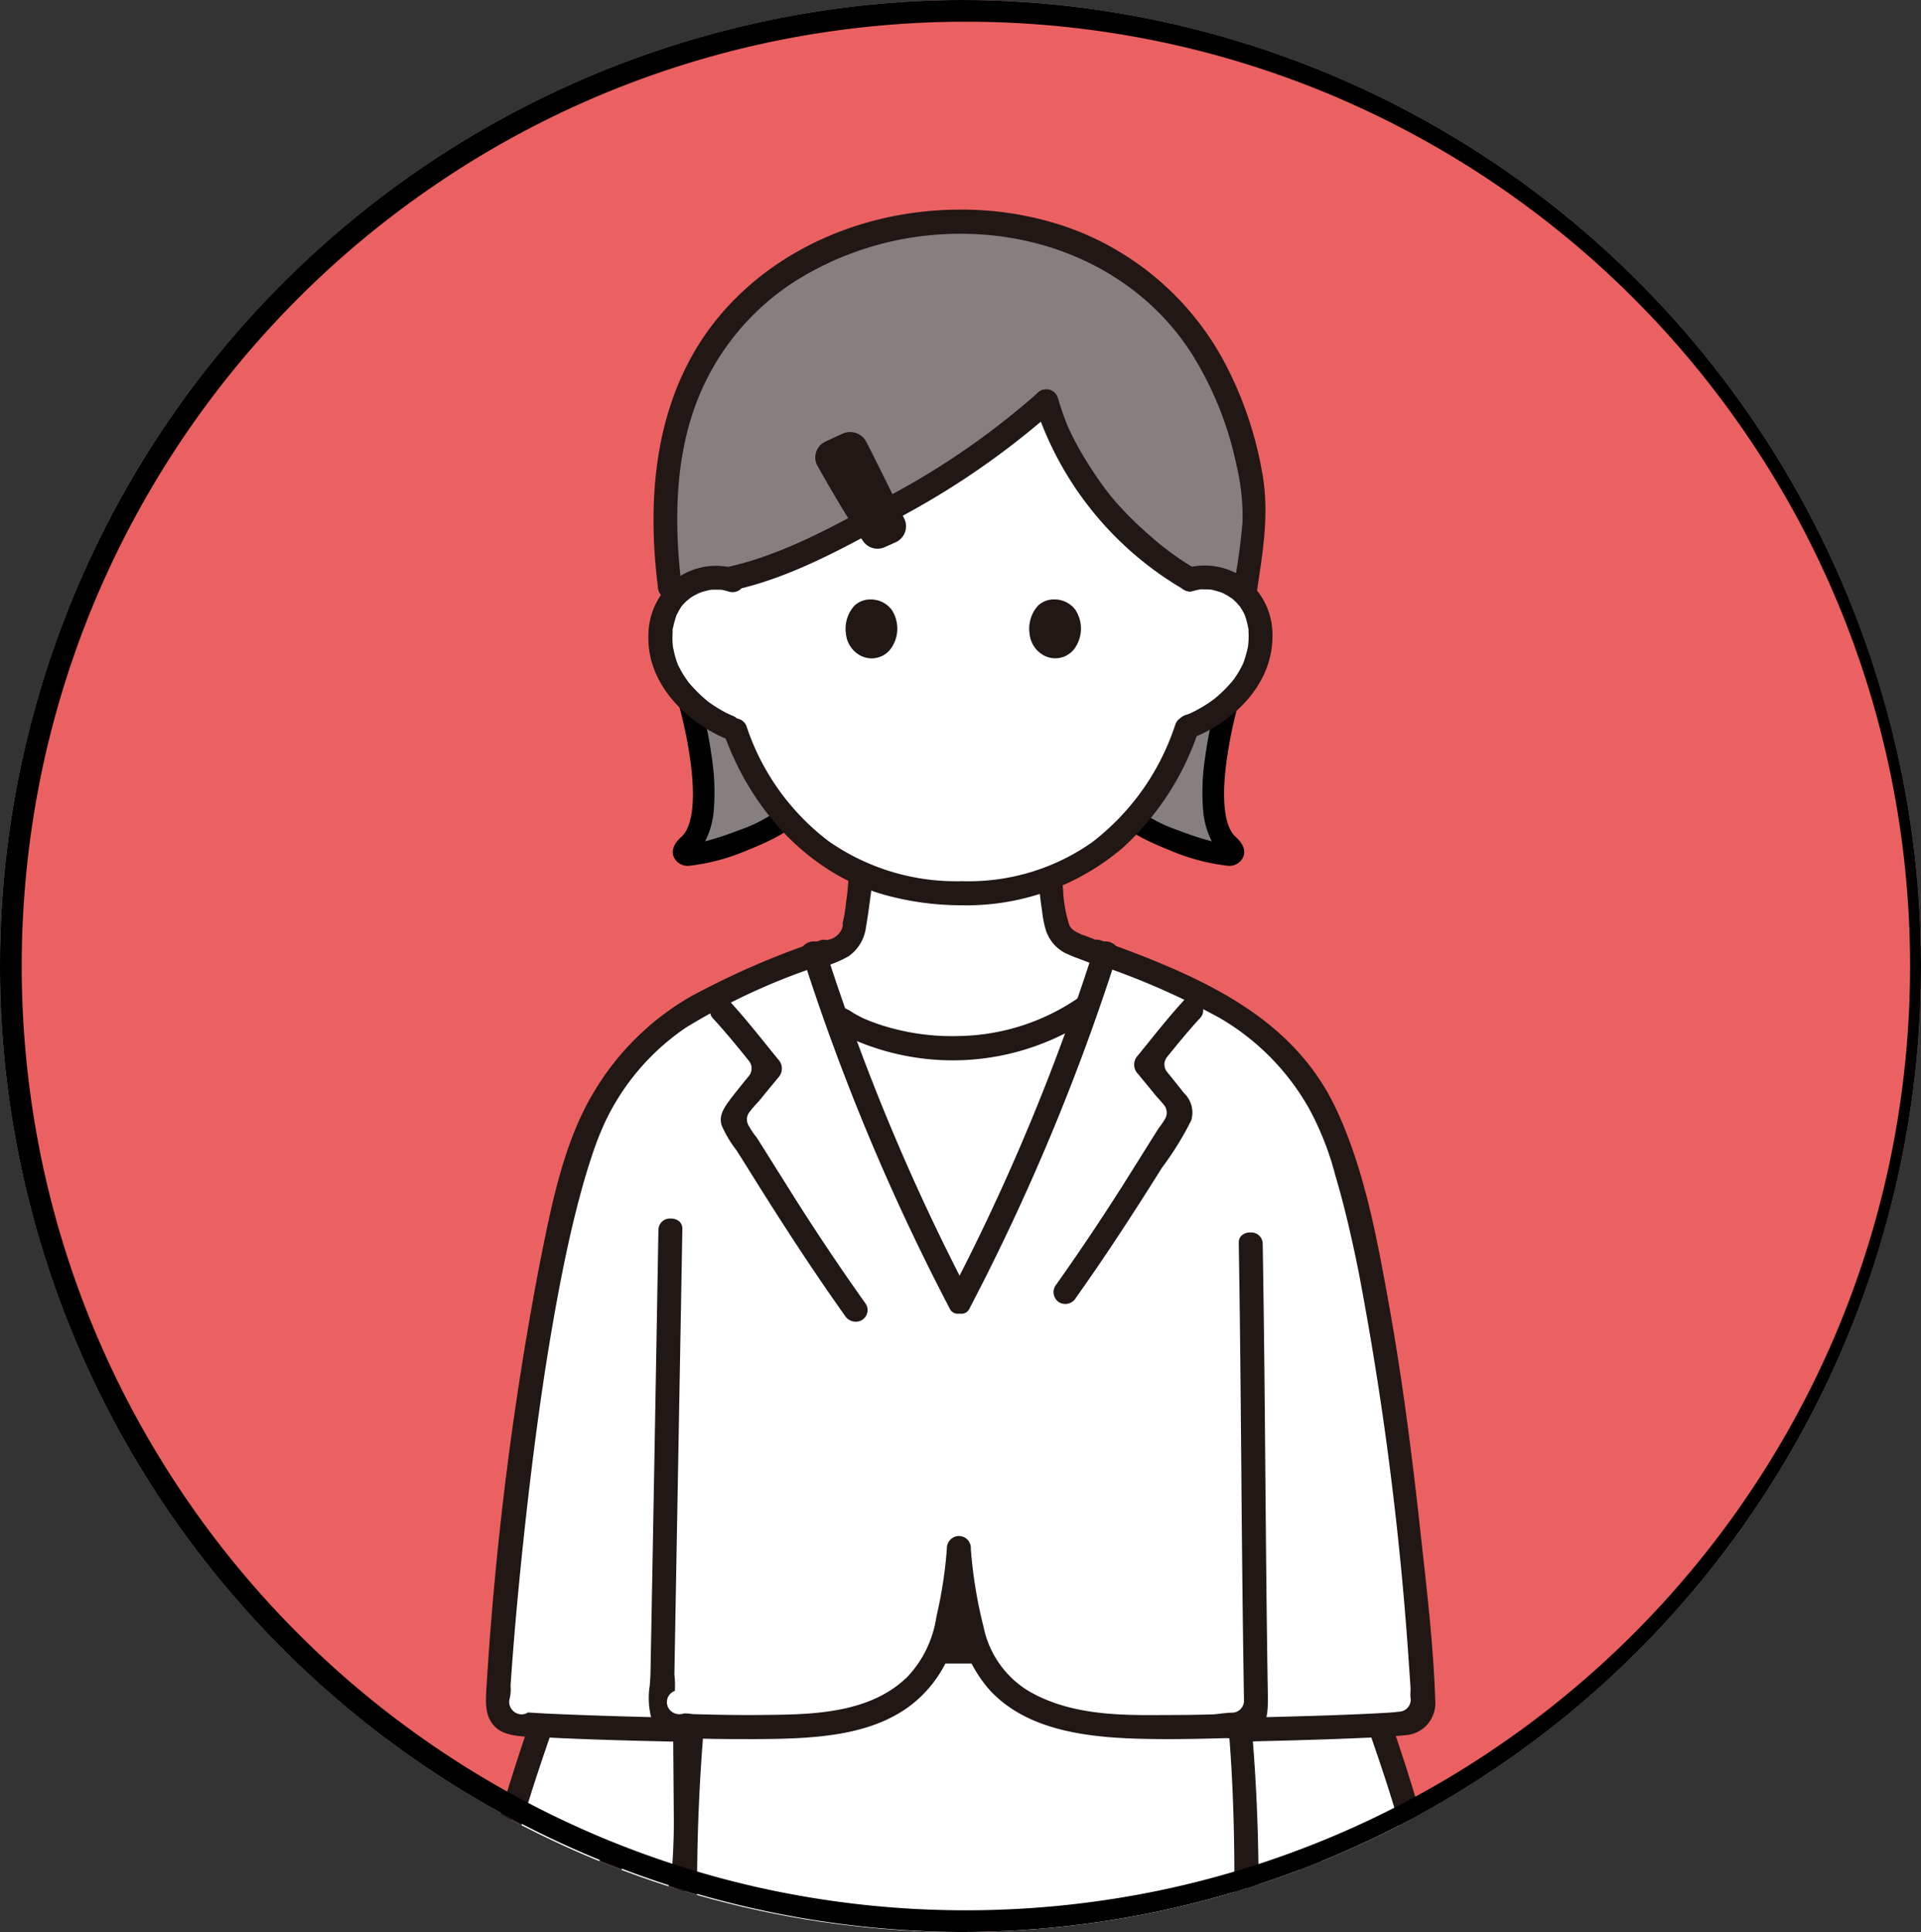 <svg xmlns="http://www.w3.org/2000/svg" xmlns:xlink="http://www.w3.org/1999/xlink" width="177.006" height="178" viewBox="0 0 177.006 178"><rect x="0" y="0" width="177.006" height="178" fill="#333333" stroke="none"/><defs><clipPath id="a"><ellipse cx="88.503" cy="89" rx="88.503" ry="89" transform="translate(0.305 0.015)" fill="#fff" stroke="#707070" stroke-width="1"/></clipPath></defs><g transform="translate(-0.305 -0.015)" clip-path="url(#a)"><circle cx="89" cy="89" r="89" transform="translate(0.305 0.015)" fill="#eb6161"/><path d="M89,1A88.655,88.655,0,0,0,71.264,2.788,87.512,87.512,0,0,0,39.8,16.028,88.26,88.26,0,0,0,7.915,54.747,87.55,87.55,0,0,0,2.788,71.264a88.868,88.868,0,0,0,0,35.472A87.512,87.512,0,0,0,16.028,138.2a88.26,88.26,0,0,0,38.718,31.884,87.55,87.55,0,0,0,16.517,5.127,88.868,88.868,0,0,0,35.472,0A87.512,87.512,0,0,0,138.2,161.972a88.26,88.26,0,0,0,31.884-38.718,87.55,87.55,0,0,0,5.127-16.517,88.868,88.868,0,0,0,0-35.472A87.512,87.512,0,0,0,161.972,39.8,88.26,88.26,0,0,0,123.253,7.915a87.55,87.55,0,0,0-16.517-5.127A88.655,88.655,0,0,0,89,1m0-1A89,89,0,1,1,0,89,89,89,0,0,1,89,0Z" transform="translate(0.305 0.015)" fill="#707070"/><g transform="translate(22.844 -78.574)"><path d="M64.809,64.635s3.017,10.4,0,13.173,8.349-1.142,9.07-2.709-4.456-10.464-4.456-10.464Z" transform="translate(-23.847 78.574)" fill="#85807f"/><path d="M63.477,63.635H70l.289.5c.054.092,1.324,2.28,2.529,4.7,2.3,4.631,2.308,5.949,1.97,6.683-.139.3-.56,1.217-4.527,2.791a19.1,19.1,0,0,1-5.413,1.468,1.4,1.4,0,0,1-1.465-.82c-.343-.879.451-1.609.75-1.883.562-.517,1.415-2.083.816-6.764a40.442,40.442,0,0,0-1.1-5.394Zm5.366,2H66.1a41.758,41.758,0,0,1,.829,4.419,20.584,20.584,0,0,1,.144,4.628,7.424,7.424,0,0,1-.8,2.848,27.794,27.794,0,0,0,3.048-1,13.561,13.561,0,0,0,3.629-1.844c0-.285-.163-1.459-2.047-5.207C70.1,67.875,69.266,66.381,68.843,65.635Z" transform="translate(-23.847 78.574)"/><path d="M73.44,64.635s-3.017,10.4,0,13.173-8.349-1.142-9.07-2.709,4.456-10.464,4.456-10.464Z" transform="translate(17.153 78.574)" fill="#85807f"/><path d="M68.25,63.635h6.521L74.4,64.913a40.57,40.57,0,0,0-1.1,5.417c-.593,4.664.259,6.226.819,6.742.3.275,1.092,1,.75,1.883a1.4,1.4,0,0,1-1.465.82,19.1,19.1,0,0,1-5.413-1.468c-3.967-1.574-4.389-2.49-4.527-2.791-.338-.734-.333-2.052,1.97-6.683,1.2-2.422,2.476-4.61,2.529-4.7Zm3.9,2H69.4c-.424.748-1.257,2.247-2.063,3.85-1.88,3.741-2.041,4.914-2.043,5.2a13.562,13.562,0,0,0,3.629,1.844,27.793,27.793,0,0,0,3.048,1,7.424,7.424,0,0,1-.8-2.848,20.585,20.585,0,0,1,.144-4.628A41.761,41.761,0,0,1,72.145,65.635Z" transform="translate(17.153 78.574)"/><path d="M101.36,248.1a2.689,2.689,0,0,0,1.682-2.512c.088-5.52-2.619-14.095-4.972-21.037-3.733.207-9.6.351-12.036.408l-1.193.028-.008,1.021-.06,7.8a41.206,41.206,0,0,0,.192,4.27,3.6,3.6,0,0,0,1.344,2.909,3.141,3.141,0,0,0,1.934.674,4.834,4.834,0,0,0,4.01-2.866,53.067,53.067,0,0,0,3.168,5.967,9.531,9.531,0,0,0,2.012,2.646,3.988,3.988,0,0,0,3.144.945A3.612,3.612,0,0,0,101.36,248.1Z" transform="translate(6.506 12.974)" fill="#fff"/><path d="M99.469,249.813a5.135,5.135,0,0,1-3.9-1.8,25.948,25.948,0,0,1-3.253-5.167,51.267,51.267,0,0,1-2.274-4.865,1.117,1.117,0,0,1,.788-1.31,1.2,1.2,0,0,1,.239-.023,1.171,1.171,0,0,1,1.123.83,40.883,40.883,0,0,0,4.459,8.388c.072.1,1.364,1.836,2.9,1.834a1.9,1.9,0,0,0,1.656-.956,2.873,2.873,0,0,0,.2-1.859c-.012-.1-.024-.189-.029-.258-.037-.733-.1-1.451-.2-2.134-.854-6.2-2.945-12.235-4.968-18.069l-.775-2.247a.781.781,0,0,1,.053-.776,1.293,1.293,0,0,1,1.022-.453,1.074,1.074,0,0,1,1.091.772c1.392,4.055,2.832,8.248,4.007,12.5.946,3.412,2.122,7.656,2,11.543a4,4,0,0,1-2.678,3.831A5.053,5.053,0,0,1,99.469,249.813Z" transform="translate(7.042 12.605)" fill="#211715"/><path d="M88.218,242.7a3.827,3.827,0,0,1-2.7-1.076c-1.511-1.422-1.6-3.392-1.7-5.674l-.011-.259c-.042-.965-.033-1.963-.024-2.928l.052-6.772a1.1,1.1,0,1,1,2.2-.009l-.055,7.166c-.014,1.585.054,3.3.208,5.228,0,.043.017.173.025.216.03.147.065.291.108.433a1.389,1.389,0,0,0,.1.24l.073.128c.032.048.172.255.212.3.095.1.192.206.294.309l.092.086a1.153,1.153,0,0,0,.228.164.82.82,0,0,0,.289.137c.109.034.219.063.33.087.151.035.245.054.281.06a1.052,1.052,0,0,0,.185.017,1.035,1.035,0,0,0,.226-.024c.024,0,.12-.026.143-.032.094-.023.186-.049.279-.078l.138-.047a1.2,1.2,0,0,0,.134-.057c.164-.083.324-.174.481-.272a3.757,3.757,0,0,0,.658-.528.922.922,0,0,0,.069-.062,1.1,1.1,0,0,1,1.56,0,1.1,1.1,0,0,1,0,1.559A5.814,5.814,0,0,1,88.218,242.7Z" transform="translate(6.404 13.008)" fill="#211715"/><path d="M23.957,248.1a2.689,2.689,0,0,1-1.682-2.512c-.088-5.52,2.619-14.095,4.972-21.037,3.733.207,9.6.351,12.036.408l1.193.028.008,1.021.06,7.8a40.9,40.9,0,0,1-.193,4.27,3.6,3.6,0,0,1-1.343,2.909,3.141,3.141,0,0,1-1.934.674,4.835,4.835,0,0,1-4.011-2.866,52.786,52.786,0,0,1-3.167,5.967,9.531,9.531,0,0,1-2.012,2.646,3.988,3.988,0,0,1-3.144.945A3.612,3.612,0,0,1,23.957,248.1Z" transform="translate(0.103 12.974)" fill="#fff"/><path d="M25.426,249.741a3.934,3.934,0,0,1-4.152-3.969c-.123-3.918,1.034-8.078,2.055-11.747,1.144-4.117,2.548-8.215,3.908-12.18.018-.037.033-.077.047-.117a1.071,1.071,0,0,1,1.089-.772,1.3,1.3,0,0,1,1.023.454.781.781,0,0,1,.054.776l-.77,2.228c-2.025,5.841-4.119,11.878-4.973,18.088-.095.692-.163,1.41-.2,2.133,0,.072-.015.163-.029.266a2.833,2.833,0,0,0,.2,1.851,1.909,1.909,0,0,0,1.656.962c1.594,0,2.961-1.929,3.018-2.013a44.529,44.529,0,0,0,4.308-8.133,1.211,1.211,0,0,1,1.141-.922,1.069,1.069,0,0,1,1.041,1.337,50.95,50.95,0,0,1-2.253,4.82,24.492,24.492,0,0,1-3.426,5.371A5.266,5.266,0,0,1,25.426,249.741Z" transform="translate(0 12.606)" fill="#211715"/><path d="M36.164,242.714a5.7,5.7,0,0,1-3.814-1.686l-.023-.023a1.1,1.1,0,0,1,0-1.559,1.1,1.1,0,0,1,1.559,0,3.635,3.635,0,0,0,.723.594c.155.1.316.189.48.271a1.1,1.1,0,0,0,.139.06l.1.036c.127.041.218.065.31.088l.13.029a1.173,1.173,0,0,0,.241.025,1.1,1.1,0,0,0,.181-.014c.039-.007.133-.026.286-.062.1-.022.213-.051.321-.085a1.11,1.11,0,0,0,.281-.132,1.659,1.659,0,0,0,.234-.165,5.379,5.379,0,0,0,.4-.4,1.19,1.19,0,0,0,.1-.126s.114-.172.134-.213l.058-.115a1.266,1.266,0,0,0,.1-.225l.026-.089a1.135,1.135,0,0,0,.088-.337l.019-.186c.155-1.939.223-3.649.211-5.251l-.055-7.175a1.1,1.1,0,0,1,2.2.009l.023,2.979c0,.605.014,1.213.023,1.82.029,1.881.058,3.825-.063,5.706a11.7,11.7,0,0,1-.439,3.345,4.772,4.772,0,0,1-1.945,2.335A3.99,3.99,0,0,1,36.164,242.714Z" transform="translate(1.1 13.008)" fill="#211715"/><path d="M76.539,339.458a28.332,28.332,0,0,0-7.056-3.925c-1.626-.615-4-1.012-5.292-2-1.795-1.378-1.692-4-1.692-5.868,0-1.312-.043-5.125-.043-6.628v-2.5c4.994,0,9.914-.063,14.731-.149,5.988,3.537,12.921,9.878,17.254,14.158,1.506,1.486,2.842,3.386,2.146,6.072a4.352,4.352,0,0,1-2.06,3.11,11.594,11.594,0,0,1-4.549,1.323,20.3,20.3,0,0,1-10.707-1.81,14.141,14.141,0,0,1-2.622-1.686Z" transform="translate(4.22 22.587)" fill="#fff"/><path d="M31.3,340.977a5.187,5.187,0,0,1-1.118-2.372c-.695-2.687.926-4.529,2.431-6.016a97.911,97.911,0,0,1,17.432-14.052c4.538.013,9.49-.01,14.15-.012v2.518c0,1.729-.006,5.352-.006,6.608,0,1.866.187,4.49-1.607,5.868-1.289.992-3.659,1.388-5.285,2a28.277,28.277,0,0,0-7.174,4.016,14.083,14.083,0,0,1-2.622,1.686,20.294,20.294,0,0,1-10.706,1.81,11.593,11.593,0,0,1-4.55-1.323A4,4,0,0,1,31.3,340.977Z" transform="translate(0.897 22.601)" fill="#fff"/><path d="M40.167,218.407a150.673,150.673,0,0,0-1.26,27.161c.551,16.464,2.156,64.162,4.438,83.21,6.078.057,13.831,0,20.816,0,7.316,0,14.476-.11,21.387-.269,1.55-19.252,4.343-66.626,4.887-82.943a150.472,150.472,0,0,0-1.26-27.161" transform="translate(1.792 12.344)" fill="#fff"/><path d="M38.874,344.217a14.457,14.457,0,0,1-6.9-1.581,6.131,6.131,0,0,1-2.949-5.4c.008-2.359,1.553-4.2,3.063-5.687A110,110,0,0,1,45.853,319.9a.924.924,0,0,1,.516-.2,1.079,1.079,0,0,1,.872.836A1.151,1.151,0,0,1,46.8,321.9a105.7,105.7,0,0,0-13,11.053l-.1.094c-1.289,1.266-2.893,2.841-2.31,5.278.7,2.914,3.86,3.292,5.379,3.474a19.484,19.484,0,0,0,2.192.125,19.226,19.226,0,0,0,5.527-.81,21.763,21.763,0,0,0,6.431-3.562,27.884,27.884,0,0,1,6.448-3.307c.3-.107.728-.207,1.181-.314,1.548-.364,3.474-.816,4.221-2.36a8.552,8.552,0,0,0,.463-4.126c-.019-.377-.039-.741-.039-1.078v-5.487a1.106,1.106,0,0,1,2.2.035l0,2.307c0,1.541,0,3.081,0,4.623.013,3.054-.356,5.215-2.236,6.551a13.775,13.775,0,0,1-4.068,1.693,22.13,22.13,0,0,0-3.339,1.2,28.819,28.819,0,0,0-3.959,2.476,30.576,30.576,0,0,1-3.187,2.056A21.426,21.426,0,0,1,38.874,344.217Z" transform="translate(0.795 22.721)" fill="#211715"/><path d="M87.717,344.252A19.3,19.3,0,0,1,76.969,341a31.6,31.6,0,0,0-7.921-4.561c-.552-.194-1.069-.351-1.588-.508-1.96-.6-3.812-1.158-4.9-2.759-1.05-1.541-1.052-3.62-1.055-5.63v-.389c0-.929-.012-1.861-.021-2.791-.01-1.1-.021-2.2-.021-3.3,0-.032,0-.065,0-.1a1.105,1.105,0,0,1,2.2,0c0,1.133.012,2.266.022,3.4l.019,2.536c0,.259-.01.546-.022.848-.062,1.557-.146,3.687,1.326,4.874a1.015,1.015,0,0,0,.13.09,9.758,9.758,0,0,0,3.239,1.21,26.567,26.567,0,0,1,3.021,1.116,33.1,33.1,0,0,1,6.327,3.816,17.386,17.386,0,0,0,14.919,2.485c.021,0,.106-.028.191-.052a4.19,4.19,0,0,0,2.794-5.228c-.461-1.741-1.95-3.054-3.264-4.214-.289-.255-.569-.5-.821-.742a105.29,105.29,0,0,0-11.624-9.769,1.157,1.157,0,0,1-.45-1.377,1.081,1.081,0,0,1,.873-.835.936.936,0,0,1,.521.2A99.531,99.531,0,0,1,89.248,326a79.81,79.81,0,0,1,6.586,6.211,7.12,7.12,0,0,1,1.918,6.67,6.093,6.093,0,0,1-4.309,4.5,19.4,19.4,0,0,1-5.726.865Z" transform="translate(4.118 22.662)" fill="#211715"/><path d="M61.9,326.8a1.017,1.017,0,0,1-1.1-1.029V244.051a1.105,1.105,0,0,1,2.2,0v81.715a.942.942,0,0,1-.305.762A1.233,1.233,0,0,1,61.9,326.8Z" transform="translate(4.05 14.866)" fill="#211715"/><path d="M55.138,319.8q-5.674,0-11.347-.045a1.03,1.03,0,0,1-1.036-1.124.982.982,0,0,1,1.007-1.08q6.114.058,12.2.057c9.178,0,18.481-.1,27.654-.292h0a.959.959,0,0,1,1,1.04,1.065,1.065,0,0,1-1.05,1.165C74.136,319.7,64.569,319.8,55.138,319.8Z" transform="translate(2.201 22.476)" fill="#211715"/><path d="M81.131,329.661a1.045,1.045,0,0,1-.764-.276.813.813,0,0,1-.17-.649c.557-6.932,1.023-13.918,1.416-19.923.962-14.656,1.841-29.529,2.611-44.2l.155-2.963c.74-14.008,1.5-28.493-.482-42.7a1.012,1.012,0,0,0-.035-.162,1.164,1.164,0,0,1,.8-1.347,1.064,1.064,0,0,1,.256-.03,1.122,1.122,0,0,1,1.055.753,171.925,171.925,0,0,1,1.2,30.708c-.527,13.04-1.269,25.816-2.113,39.969-.73,12.229-1.556,26.089-2.651,39.723a1.219,1.219,0,0,1-1.279,1.1Z" transform="translate(6.037 12.242)" fill="#211715"/><path d="M43.389,329.493a1.171,1.171,0,0,1-1.115-1.134c-.774-6.729-1.218-13.361-1.643-20.137-.967-15.5-1.6-31.073-2.092-44.265l-.159-4.075c-.537-13.711-1.093-27.885.832-41.73a1.116,1.116,0,0,1,1.343-.706,1.175,1.175,0,0,1,.757,1.391,1.181,1.181,0,0,0-.023.125,176.309,176.309,0,0,0-1.067,30.391c.54,15.93,1.027,28.216,1.58,39.812l.132,2.795c.563,11.979,1.148,24.365,2.543,36.479A1.123,1.123,0,0,1,43.389,329.493Z" transform="translate(1.701 12.242)" fill="#211715"/><path d="M51.028,219.612a1.105,1.105,0,0,1,0-2.2H75.007a1.105,1.105,0,0,1,0,2.2Z" transform="translate(2.944 12.242)" fill="#211715"/><path d="M58.785,183.616c-.446-.992-.93-2.095-1.526-3.442-2.063-4.675-4.062-9.693-5.843-14.648a21.878,21.878,0,0,0,23.11-1.038c-1.874,5.292-4,10.685-6.211,15.687-2.152,4.877-2.866,6.534-5.53,11.523C60.864,188.087,59.959,186.219,58.785,183.616Z" transform="translate(3.089 6.821)" fill="#fff"/><path d="M91.689,231.193c-3.067.11-10.414.318-13.9-.2a17.41,17.41,0,0,1-6.9-2.415,9.717,9.717,0,0,1-3.771-5.144,50.628,50.628,0,0,1-1.491-8.6,50.736,50.736,0,0,1-1.49,8.6,9.717,9.717,0,0,1-3.771,5.144,17.41,17.41,0,0,1-6.9,2.415c-3.487.521-10.835.314-13.9.2l-.368.367c-3.15-.074-12.056-.292-14.638-.6a1.725,1.725,0,0,1-1.444-1.847c.535-9.223,3.76-45.659,9.778-55.635a23.061,23.061,0,0,1,6.164-6.935c3.483-2.6,9.261-4.866,13.3-6.336,2.2,6.744,4.946,13.911,7.815,20.415,2.153,4.877,2.866,6.534,5.53,11.523,2.666-4.989,3.378-6.646,5.53-11.523,2.877-6.521,5.631-13.708,7.837-20.466,4.032,1.465,9.908,3.756,13.431,6.386a23.051,23.051,0,0,1,6.165,6.935c6.017,9.976,9.243,46.413,9.776,55.635a1.723,1.723,0,0,1-1.444,1.847c-2.581.312-11.487.53-14.637.6Z" transform="translate(0.189 6.377)" fill="#fff"/><path d="M72.238,115.462a26.155,26.155,0,0,0,4.707,8.908,32.188,32.188,0,0,0,8.542,7.508,5.2,5.2,0,0,1,5.026,1.323c.5-3.615,1.124-6.057.871-8.609-.634-6.385-3.549-13.956-8.245-18.246-1.244-1.136-2.108-1.9-3.08-2.637a22.388,22.388,0,0,0-4.4-2.547,30.175,30.175,0,0,0-11.954-2.29,29.285,29.285,0,0,0-18.816,7.352c-5.55,5.313-9.248,13.816-7.166,27.518a5.194,5.194,0,0,1,5.181-1.911c5.652-.914,22.226-9.641,29.325-16.369" transform="translate(1.626 0.099)" fill="#85807f"/><path d="M73.771,159.977c-1.951-.7-1.874-1.959-2.12-3.361-.215-1.23-.261-2.038-.331-2.781a19.261,19.261,0,0,1-2.737.8,30.233,30.233,0,0,1-5.393.551,34.089,34.089,0,0,1-4.976-.48,18.117,18.117,0,0,1-4.348-1.323l-.018.2c0,.487-.3,2.969-.408,3.549-.26,1.4-.17,2.657-2.12,3.361-.072.026-.389.131-.723.233l-.939.283c.61,1.863,1.261,3.758,1.957,5.661a21.853,21.853,0,0,0,23.1-1.041q.83-2.355,1.588-4.667l-.7-.27C74.885,160.408,73.858,160.008,73.771,159.977Z" transform="translate(2.909 5.684)" fill="#fff"/><path d="M49.985,162.15a1.1,1.1,0,0,1-.958-1.648,1.093,1.093,0,0,1,.666-.519l.574-.186c.223-.072.444-.142.666-.22a1.734,1.734,0,0,0,1.268-.991,1.12,1.12,0,0,0,.075-.567,12.416,12.416,0,0,0,.312-1.864,23.945,23.945,0,0,0,.236-2.442,1.138,1.138,0,0,1,.323-.831,1.1,1.1,0,0,1,1.882.779,19.063,19.063,0,0,1-.215,2.1c-.117.937-.248,1.836-.4,2.733a3.848,3.848,0,0,1-1.58,2.59A9.835,9.835,0,0,1,50.3,162.1,1.18,1.18,0,0,1,49.985,162.15Z" transform="translate(2.829 5.599)" fill="#211715"/><path d="M74.378,162.125a1.137,1.137,0,0,1-.244-.026c-.369-.149-.741-.293-1.112-.437l-.929-.357a14,14,0,0,1-1.322-.546,3.618,3.618,0,0,1-1.737-2.022,9.4,9.4,0,0,1-.372-1.85c-.171-1.085-.268-2.118-.354-3.088l0-.022a1.1,1.1,0,0,1,1.875-.654,1.242,1.242,0,0,1,.323.809s.082.957.109,1.235a1.046,1.046,0,0,0,0,.131,12.682,12.682,0,0,0,.516,2.772,1.094,1.094,0,0,0,.1.238,1.148,1.148,0,0,0,.17.222,1.4,1.4,0,0,0,.223.181,4.684,4.684,0,0,0,.431.237l.107.043a1.053,1.053,0,0,0,.137.068l.024.01a1.049,1.049,0,0,0,.2.062l.585.229c.477.183.955.365,1.428.558a1.567,1.567,0,0,1,.824.6,1.081,1.081,0,0,1,.079.782,1.1,1.1,0,0,1-1.065.821Z" transform="translate(4.819 5.624)" fill="#211715"/><path d="M62.246,169.561a22.872,22.872,0,0,1-11.028-2.843,1.214,1.214,0,0,0-.133-.062,1.128,1.128,0,0,1-.569-1.294.938.938,0,0,1,1-.838,3.881,3.881,0,0,1,1.554.654,10.459,10.459,0,0,0,1.043.552,18.666,18.666,0,0,0,2.647.9,21.268,21.268,0,0,0,5.424.7c.187,0,.375,0,.561-.008a19.989,19.989,0,0,0,11.406-3.742,1.2,1.2,0,0,1,.464-.09,1.111,1.111,0,0,1,.964.548,1.16,1.16,0,0,1-.424,1.517A22.78,22.78,0,0,1,62.246,169.561Z" transform="translate(2.994 6.719)" fill="#211715"/><path d="M44,230.173c-1.568,0-3.426-.014-5.31-.125H38.5a2.721,2.721,0,0,1-2.406-1.445,7.317,7.317,0,0,1-.246-3.386c.031-.448.061-.88.067-1.282q.38-20.33.728-40.669a1.052,1.052,0,0,1,1.139-1.045,1.173,1.173,0,0,1,.828.3.927.927,0,0,1,.238.7c-.119,6.849-.582,32.393-.686,38.314l-.046,2.619a.977.977,0,0,0,.007.139,8.579,8.579,0,0,1,.034,1.438,1.149,1.149,0,0,0-.585.485,1.116,1.116,0,0,0,0,1.108,1.172,1.172,0,0,0,.991.559,1.743,1.743,0,0,0,.311-.035,1.214,1.214,0,0,0,.144-.043c.043,0,.144.008.146.008a2.74,2.74,0,0,1,.5.043,1.155,1.155,0,0,0,.163.018c1.966.057,3.607.085,5.167.085.478,0,1.561-.01,1.561-.01,4.263-.049,9.57-.109,13.052-3.532a10.248,10.248,0,0,0,2.655-5.539,41.01,41.01,0,0,0,.96-6.23,1.129,1.129,0,0,1,1.106-1.186,1.1,1.1,0,0,1,1.1,1.1c0,.03,0,.1,0,.1a41.978,41.978,0,0,0,1.176,7.19,9.036,9.036,0,0,0,3.978,5.791c3.538,2.143,7.744,2.322,11.411,2.322l2.185-.011c1.17,0,2.34-.024,3.511-.052.116,0,.353-.026.644-.061.357-.041.819-.1,1.191-.1a1.1,1.1,0,0,0,1.073-1.121l-.06-3.872-.055-4.2q-.078-6.514-.127-13.028c-.06-6.886-.12-14.007-.239-21.009l0-.047a.914.914,0,0,1,.239-.663,1.166,1.166,0,0,1,.826-.3,1.053,1.053,0,0,1,1.141,1.045c.117,6.929.185,13.777.251,21.93.056,6.48.116,12.96.22,19.44.029,1.833-.011,3-1.134,3.738a5.3,5.3,0,0,1-2.142.455c-.159,0-.318-.007-.475-.021-.034,0-.121,0-.131,0-1.573.044-3.44.088-5.342.088q-1.04,0-2.08-.02c-5.1-.1-10.782-.7-14.269-4.441a12,12,0,0,1-1.934-2.93,1.1,1.1,0,0,0-.993-.635h-.006a1.1,1.1,0,0,0-.994.626,11.364,11.364,0,0,1-3.42,4.3c-3.741,2.824-8.869,3.078-14.238,3.1Z" transform="translate(1.487 8.638)" fill="#211715"/><path d="M87.227,232.787a.946.946,0,0,1-.961-1.033,1.087,1.087,0,0,1,1.053-1.173c4.021-.1,7.374-.183,10.861-.346.831-.04,1.664-.082,2.495-.142a.828.828,0,0,0,.116-.013,3.464,3.464,0,0,1,.385-.047,1.1,1.1,0,0,0,1.005-1.317,3.247,3.247,0,0,1,0-.508c.007-.182.009-.343,0-.445-.033-.531-.071-1.067-.11-1.6A299.007,299.007,0,0,0,97.4,189.5c-.706-3.5-1.38-6.3-2.128-8.815a27.4,27.4,0,0,0-2.423-6.191,22.327,22.327,0,0,0-8.237-8.362,69.314,69.314,0,0,0-11.39-4.975,1.169,1.169,0,0,1-.732-1.375c.057-.324.288-.871.794-.871a1.166,1.166,0,0,1,.385.075c9.07,3.275,17.546,6.915,21.59,15.377,2.606,5.455,3.8,11.923,4.75,17.121,1.164,6.342,2.137,13.244,3.059,21.719l.235,2.126c.5,4.481,1.011,9.116,1.16,13.656a2.989,2.989,0,0,1-.732,2.236,2.928,2.928,0,0,1-2.027.981c-1.274.14-2.54.193-3.765.245l-.518.023c-3.42.148-6.889.237-10.15.314Z" transform="translate(5.245 6.25)" fill="#211715"/><path d="M39.318,232.794c-3.809-.089-7.741-.182-11.6-.384-.27-.014-.552-.022-.841-.031-1.4-.042-3-.089-3.839-.9-.957-.919-.953-2.058-.831-3.824A305.233,305.233,0,0,1,27.074,188.9l.082-.411c1.072-5.361,2.18-10.905,4.875-15.439a24.782,24.782,0,0,1,8.834-8.817A73.319,73.319,0,0,1,52.893,159a1.2,1.2,0,0,1,.412-.087c.5,0,.732.546.788.869a1.2,1.2,0,0,1-.751,1.385,59.189,59.189,0,0,0-12.727,5.818,21.7,21.7,0,0,0-7.552,8.857,28.953,28.953,0,0,0-1.151,2.975c-.395,1.174-.775,2.455-1.16,3.906-.713,2.687-1.357,5.615-2.025,9.213-1.093,5.885-2,12.212-2.863,19.91-.647,5.8-1.121,10.953-1.446,15.747a1.1,1.1,0,0,0,0,.16,3.425,3.425,0,0,1-.061.967c-.006.026-.01.053-.014.079a1.108,1.108,0,0,0-.04.528,1.171,1.171,0,0,0,1.116.96h0a1.1,1.1,0,0,0,.6-.179c1.253.09,2.511.141,3.735.191,3.222.131,6.474.216,9.509.288a1.067,1.067,0,0,1,1.052,1.17.948.948,0,0,1-.962,1.036Z" transform="translate(0.091 6.25)" fill="#211715"/><path d="M37.677,133.817a1.177,1.177,0,0,1-1.117-1.136c-1.109-8.792.052-16.1,3.445-21.838C44.727,102.861,54.1,97.9,64.463,97.9a29.894,29.894,0,0,1,9.654,1.564A26.365,26.365,0,0,1,89.089,112.6a34.393,34.393,0,0,1,3.21,9.89c.542,3.4.054,6.607-.463,10.006l-.085.559a1.123,1.123,0,0,1-1.059.762,1.14,1.14,0,0,1-.291-.039,1.169,1.169,0,0,1-.756-1.387,54.8,54.8,0,0,0,.779-5.707,20.261,20.261,0,0,0-.567-5.283,31.286,31.286,0,0,0-4.118-10.231c-4.416-6.918-12.373-11.043-21.288-11.043a28.589,28.589,0,0,0-13.882,3.56,22.988,22.988,0,0,0-9.835,10.506c-2.277,4.915-2.921,10.992-1.971,18.577A1.121,1.121,0,0,1,37.677,133.817Z" transform="translate(1.525 0)" fill="#211715"/><path d="M72.279,113.92c-7.1,6.725-23.677,15.455-29.325,16.369a5.147,5.147,0,0,0-5.458,2.327,7.018,7.018,0,0,0,.244,6.8,11.089,11.089,0,0,0,5.873,4.735,24.145,24.145,0,0,0,4.8,8.253,19.2,19.2,0,0,0,11.129,6.337,34.089,34.089,0,0,0,4.976.48,30.232,30.232,0,0,0,5.393-.551,18.9,18.9,0,0,0,10.636-6.431,24.113,24.113,0,0,0,4.7-8.288c.11-.047.215-.086.215-.086a11.13,11.13,0,0,0,5.435-4.358,7.02,7.02,0,0,0,.456-6.791,5.137,5.137,0,0,0-5.825-2.39,32.214,32.214,0,0,1-8.546-7.5,26.174,26.174,0,0,1-4.707-8.906" transform="translate(1.585 1.641)" fill="#fff"/><path d="M81.055,143.563a1.1,1.1,0,0,1-.284-2.17l.175-.063a1.532,1.532,0,0,0,.171-.067l.19-.093c.164-.08.329-.16.489-.247A12.691,12.691,0,0,0,83,140.182s.345-.251.385-.284c.13-.107.256-.217.381-.327a12.011,12.011,0,0,0,.935-.93c.166-.184.327-.367.475-.562a1.031,1.031,0,0,0,.11-.177c.02-.026.036-.051.047-.067a7.977,7.977,0,0,0,.677-1.2,1.043,1.043,0,0,0,.064-.184l.071-.209c.076-.243.144-.473.2-.706.032-.116.065-.261.093-.407l.026-.148h-.008v-.013c.025-.23.041-.4.041-.456.007-.2.009-.439,0-.675,0-.025-.006-.074-.01-.109a1.07,1.07,0,0,0-.012-.277,7.533,7.533,0,0,0-.32-1.218c-.014-.039-.03-.076-.047-.112-.055-.112-.114-.222-.178-.33-.048-.087-.109-.186-.172-.284l-.1-.146-.009.006-.037-.039c-.108-.132-.189-.226-.228-.266-.108-.111-.227-.223-.351-.33a1.1,1.1,0,0,0-.236-.158c-.084-.06-.162-.112-.192-.129-.131-.08-.279-.159-.429-.234l-.1-.051a1.141,1.141,0,0,0-.255-.087c-.177-.058-.358-.109-.54-.151a1.1,1.1,0,0,0-.315-.063c-.011,0-.2-.017-.238-.017l-.4,0a1.064,1.064,0,0,0-.373.018l-.11.023c-.152.033-.3.065-.454.107a1.1,1.1,0,1,1-.589-2.126,6.292,6.292,0,0,1,5.278.93,6.508,6.508,0,0,1,2.619,5.285c.045,4.567-3.68,8.028-7.412,9.459A1.19,1.19,0,0,1,81.055,143.563Z" transform="translate(6.011 3.047)" fill="#211715"/><path d="M43.133,143.638a1.156,1.156,0,0,1-.237-.025c-3.713-1.561-7.351-5.123-7.168-9.608a6.582,6.582,0,0,1,2.756-5.282,6.292,6.292,0,0,1,5.278-.792c.028.008.055.015.083.021a1.145,1.145,0,0,1,.711,1.358,1.124,1.124,0,0,1-1.36.75c-.094-.03-.226-.063-.358-.1l-.171-.044a1.5,1.5,0,0,0-.351-.048l-.621,0a1.907,1.907,0,0,0-.354.035l-.162.039c-.164.039-.327.078-.488.129-.013,0-.106.036-.2.073-.045.018-.189.074-.232.1l-.346.181c-.106.062-.205.125-.3.19a1.047,1.047,0,0,0-.162.13c-.119.094-.207.166-.247.2-.137.132-.259.262-.377.4a1.111,1.111,0,0,0-.17.26c-.046.066-.084.123-.1.152s-.184.357-.184.357a1.518,1.518,0,0,0-.087.193,9.708,9.708,0,0,0-.292,1.074.618.618,0,0,0-.035.277l-.008.262c-.008.158-.013.315-.01.474,0,.239.022.475.045.714a1.054,1.054,0,0,0,.055.258l.018.111a8.447,8.447,0,0,0,.365,1.244l.018.047a1.088,1.088,0,0,0,.086.176c.035.073.066.133.1.193.086.166.185.342.291.513.121.2.251.389.385.58l.064.094a1.064,1.064,0,0,0,.11.142l.082.092a13.8,13.8,0,0,0,.971,1.016c.153.142.3.272.45.4l.2.169c.012.01.083.062.094.072a12.871,12.871,0,0,0,1.1.715c.2.118.411.232.625.337l.34.157a.793.793,0,0,0,.114.047,1.166,1.166,0,0,1,.744,1.38A1.1,1.1,0,0,1,43.133,143.638Z" transform="translate(1.481 3.049)" fill="#211715"/><path d="M63.957,157.655a26.7,26.7,0,0,1-6.877-.9c-6.786-1.809-12.43-7.456-15.1-15.1a.767.767,0,0,1,.047-.768,1.284,1.284,0,0,1,1.021-.451,1.1,1.1,0,0,1,1.1.773,21.962,21.962,0,0,0,7.538,10.532,20.466,20.466,0,0,0,11.748,3.7c.191,0,.383,0,.573-.008.148.007.36.01.573.01a19.77,19.77,0,0,0,11.371-3.576A22.39,22.39,0,0,0,83.6,141.131a1.043,1.043,0,0,0,.041-.1,1.064,1.064,0,0,1,1.083-.772,1.294,1.294,0,0,1,1.024.456.785.785,0,0,1,.058.782,25.419,25.419,0,0,1-7.04,10.892A22.2,22.2,0,0,1,63.957,157.655Z" transform="translate(2.115 4.339)" fill="#211715"/><path d="M69.947,135.9a2.2,2.2,0,0,1-1.227-.374,2.521,2.521,0,0,1-1.133-1.893,3.175,3.175,0,0,1,.771-2.575,2.109,2.109,0,0,1,1.423-.58l.118,0a2.393,2.393,0,0,1,1.89.933,3.152,3.152,0,0,1-.1,3.648A2.192,2.192,0,0,1,69.947,135.9Z" transform="translate(4.742 3.337)" fill="#211715"/><path d="M54.6,135.906a2.2,2.2,0,0,1-1.227-.375,2.526,2.526,0,0,1-1.134-1.894,3.171,3.171,0,0,1,.771-2.575,2.109,2.109,0,0,1,1.423-.58l.118,0a2.391,2.391,0,0,1,1.888.933,3.15,3.15,0,0,1-.1,3.648A2.184,2.184,0,0,1,54.6,135.906Z" transform="translate(3.17 3.337)" fill="#211715"/><path d="M43.051,131.36a1.177,1.177,0,0,1-1.08-1.115.855.855,0,0,1,.718-1.027c4.927-1.151,9.668-3.779,13.851-6.1a71.287,71.287,0,0,0,14.374-9.832.7.7,0,0,0,.076-.075,1,1,0,0,1,.664-.268,1.357,1.357,0,0,1,1.162.836.837.837,0,0,1-.268.99A73.842,73.842,0,0,1,57.72,124.986c-4.372,2.423-9.3,5.155-14.361,6.337a1.329,1.329,0,0,1-.306.037Z" transform="translate(2.12 1.541)" fill="#211715"/><path d="M82.323,131.546a1.093,1.093,0,0,1-.546-.166,30.563,30.563,0,0,1-13.768-17.115,1.079,1.079,0,0,1,.117-.794,1.1,1.1,0,0,1,.667-.518,1.12,1.12,0,0,1,.294-.04,1.1,1.1,0,0,1,1.062.809c.258.848.484,1.514.722,2.124l.117.3c.012.031.17.387.17.387.143.32.3.644.464.965a34.617,34.617,0,0,0,3.193,4.989l.246.308s.27.324.41.484q.473.539.972,1.056c.678.7,1.41,1.389,2.176,2.056a26.787,26.787,0,0,0,4.261,3.1,1.02,1.02,0,0,0,.109.056.9.9,0,0,1,.38,1.062A1.211,1.211,0,0,1,82.323,131.546Z" transform="translate(4.785 1.538)" fill="#211715"/><path d="M62.013,193.363a1.392,1.392,0,0,1-1.111-.657.993.993,0,0,1,0-1.046,199.521,199.521,0,0,0,13.288-31.843,1.035,1.035,0,0,1,1.057-.76,1.306,1.306,0,0,1,1.026.46.837.837,0,0,1,.069.795,204.009,204.009,0,0,1-13.582,32.543.816.816,0,0,1-.751.508Z" transform="translate(4.045 6.265)" fill="#211715"/><path d="M70.667,191.983a1.13,1.13,0,0,1-.558-.146,1.118,1.118,0,0,1-.373-1.5c2.1-2.955,4.2-6.083,6.185-9.209.478-.755,2.291-3.65,2.291-3.65q.526-.843,1.057-1.68a7.736,7.736,0,0,0,.6-.881,1.1,1.1,0,0,0-.079-1.23c-.166-.215-.368-.44-.555-.646-.108-.119-.211-.233-.29-.329-.438-.541-.882-1.079-1.327-1.619l-.248-.3a1.214,1.214,0,0,1-.043-1.666l.953-1.174c1.056-1.31,2.146-2.663,3.291-3.909a.876.876,0,0,1,.648-.335,1.286,1.286,0,0,1,1.056.794,1.01,1.01,0,0,1-.211,1.169c-1.078,1.169-2.079,2.4-3.013,3.552a1.1,1.1,0,0,0,0,1.389c.5.611.993,1.225,1.477,1.845a1.129,1.129,0,0,0,.1.115,2.488,2.488,0,0,1,.654,2.478,28.5,28.5,0,0,1-2.7,4.374c-2.984,4.767-5.479,8.538-7.9,11.943a.95.95,0,0,0-.072.115A1.141,1.141,0,0,1,70.667,191.983Z" transform="translate(4.95 6.741)" fill="#211715"/><path d="M62.915,193.363a.822.822,0,0,1-.756-.516,204.02,204.02,0,0,1-13.575-32.529.845.845,0,0,1,.066-.8,1.3,1.3,0,0,1,1.023-.458,1.044,1.044,0,0,1,1.065.77,199.406,199.406,0,0,0,13.28,31.826,1,1,0,0,1,.008,1.054,1.388,1.388,0,0,1-1.11.657Z" transform="translate(2.792 6.265)" fill="#211715"/><path d="M54.3,193.611a1.163,1.163,0,0,1-.992-.55c-2.617-3.681-5.264-7.683-8.368-12.651l-.417-.667c-.4-.647-.807-1.293-1.218-1.938a10.368,10.368,0,0,1-1.374-2.324c-.223-.855.144-1.517,1.036-2.652.488-.626.988-1.242,1.492-1.857a1.1,1.1,0,0,0,0-1.39c-1.067-1.325-2.121-2.617-3.27-3.867a1.009,1.009,0,0,1-.212-1.167,1.289,1.289,0,0,1,1.057-.795.883.883,0,0,1,.649.336c1.217,1.324,2.377,2.764,3.5,4.157l.954,1.18a1.218,1.218,0,0,1,.047,1.674l-.377.454q-.671.812-1.338,1.629c-.074.092-.176.2-.288.324a10.453,10.453,0,0,0-.692.817,1.1,1.1,0,0,0-.075,1.187,8.063,8.063,0,0,0,.785,1.164l1.464,2.331q1,1.594,2,3.185c2.088,3.3,4.294,6.59,6.56,9.775a1.069,1.069,0,0,1-.924,1.645Z" transform="translate(2.009 6.746)" fill="#211715"/><path d="M37.537,32.215c1.291,2.288,2.824,4.9,4.194,6.912a1.61,1.61,0,0,0,1.98.56c.331-.146.688-.306,1.028-.46a1.614,1.614,0,0,0,.8-2.137l-.013-.028c-.926-1.938-2.524-5.188-3.5-7.078a1.674,1.674,0,0,0-2.179-.758c-.508.23-1.076.49-1.591.731a1.616,1.616,0,0,0-.78,2.148C37.5,32.142,37.517,32.179,37.537,32.215Z" transform="translate(15.259 89.317)" fill="#211715"/></g><path d="M89,2A87.652,87.652,0,0,0,71.464,3.768,86.512,86.512,0,0,0,40.359,16.857,87.26,87.26,0,0,0,8.836,55.136,86.546,86.546,0,0,0,3.768,71.464a87.867,87.867,0,0,0,0,35.071,86.512,86.512,0,0,0,13.089,31.105,87.26,87.26,0,0,0,38.279,31.523,86.546,86.546,0,0,0,16.328,5.068,87.867,87.867,0,0,0,35.071,0,86.512,86.512,0,0,0,31.105-13.089,87.26,87.26,0,0,0,31.523-38.279,86.546,86.546,0,0,0,5.068-16.328,87.867,87.867,0,0,0,0-35.071,86.512,86.512,0,0,0-13.089-31.105A87.26,87.26,0,0,0,122.864,8.836a86.546,86.546,0,0,0-16.328-5.068A87.652,87.652,0,0,0,89,2m0-2A89,89,0,1,1,0,89,89,89,0,0,1,89,0Z" transform="translate(0.305 0.015)"/></g></svg>